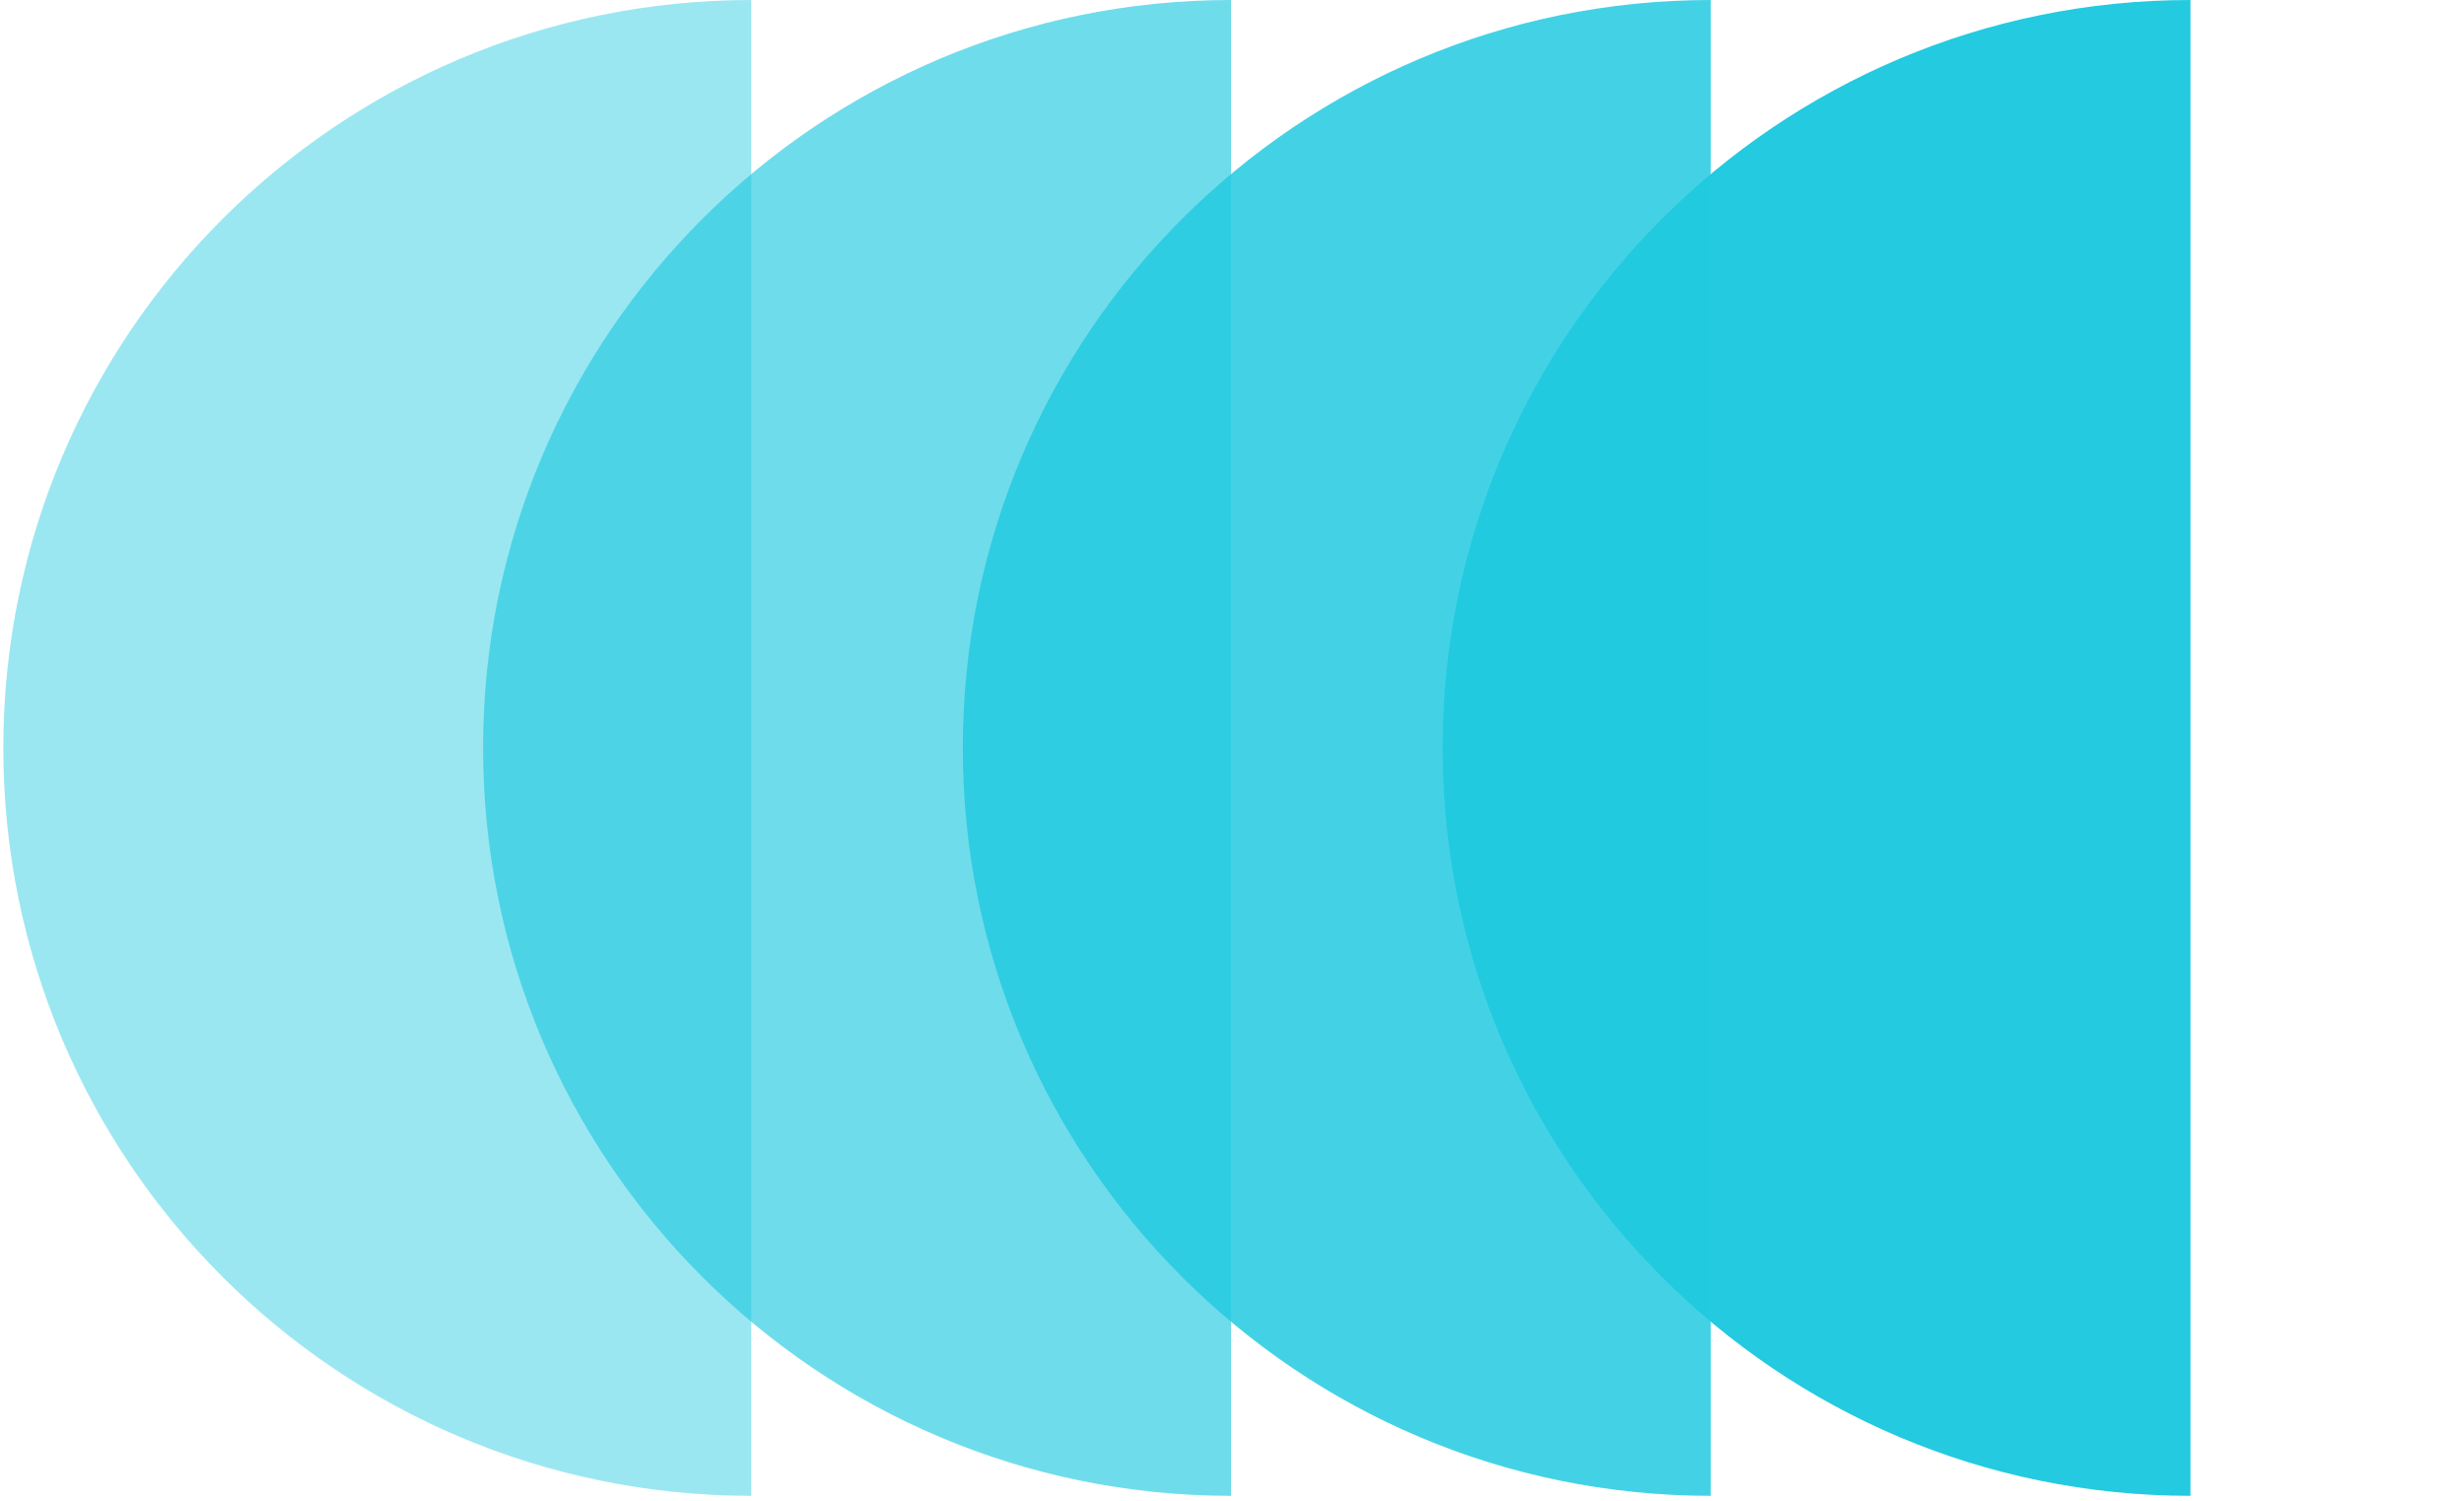 <svg xmlns="http://www.w3.org/2000/svg" width="371" height="226" fill="none"><path fill="#23CAE0" fill-rule="evenodd" d="M329.82 0c-62.196 0-112.617 50.42-112.617 112.617s50.421 112.617 112.617 112.617z" clip-rule="evenodd"/><path fill="#23CAE0" fill-opacity=".45" fill-rule="evenodd" d="M225.734 112.854v-.474zm-112.617 112.38V0C50.92 0 .5 50.42.5 112.617s50.42 112.617 112.617 112.617" clip-rule="evenodd"/><path fill="#23CAE0" fill-opacity=".65" fill-rule="evenodd" d="M185.352 0C123.155 0 72.734 50.42 72.734 112.617s50.421 112.617 112.618 112.617z" clip-rule="evenodd"/><path fill="#23CAE0" fill-opacity=".85" fill-rule="evenodd" d="M370.203 112.814v-.393zm-112.617 112.42V0c-62.197 0-112.617 50.42-112.617 112.617s50.42 112.617 112.617 112.617" clip-rule="evenodd"/></svg>